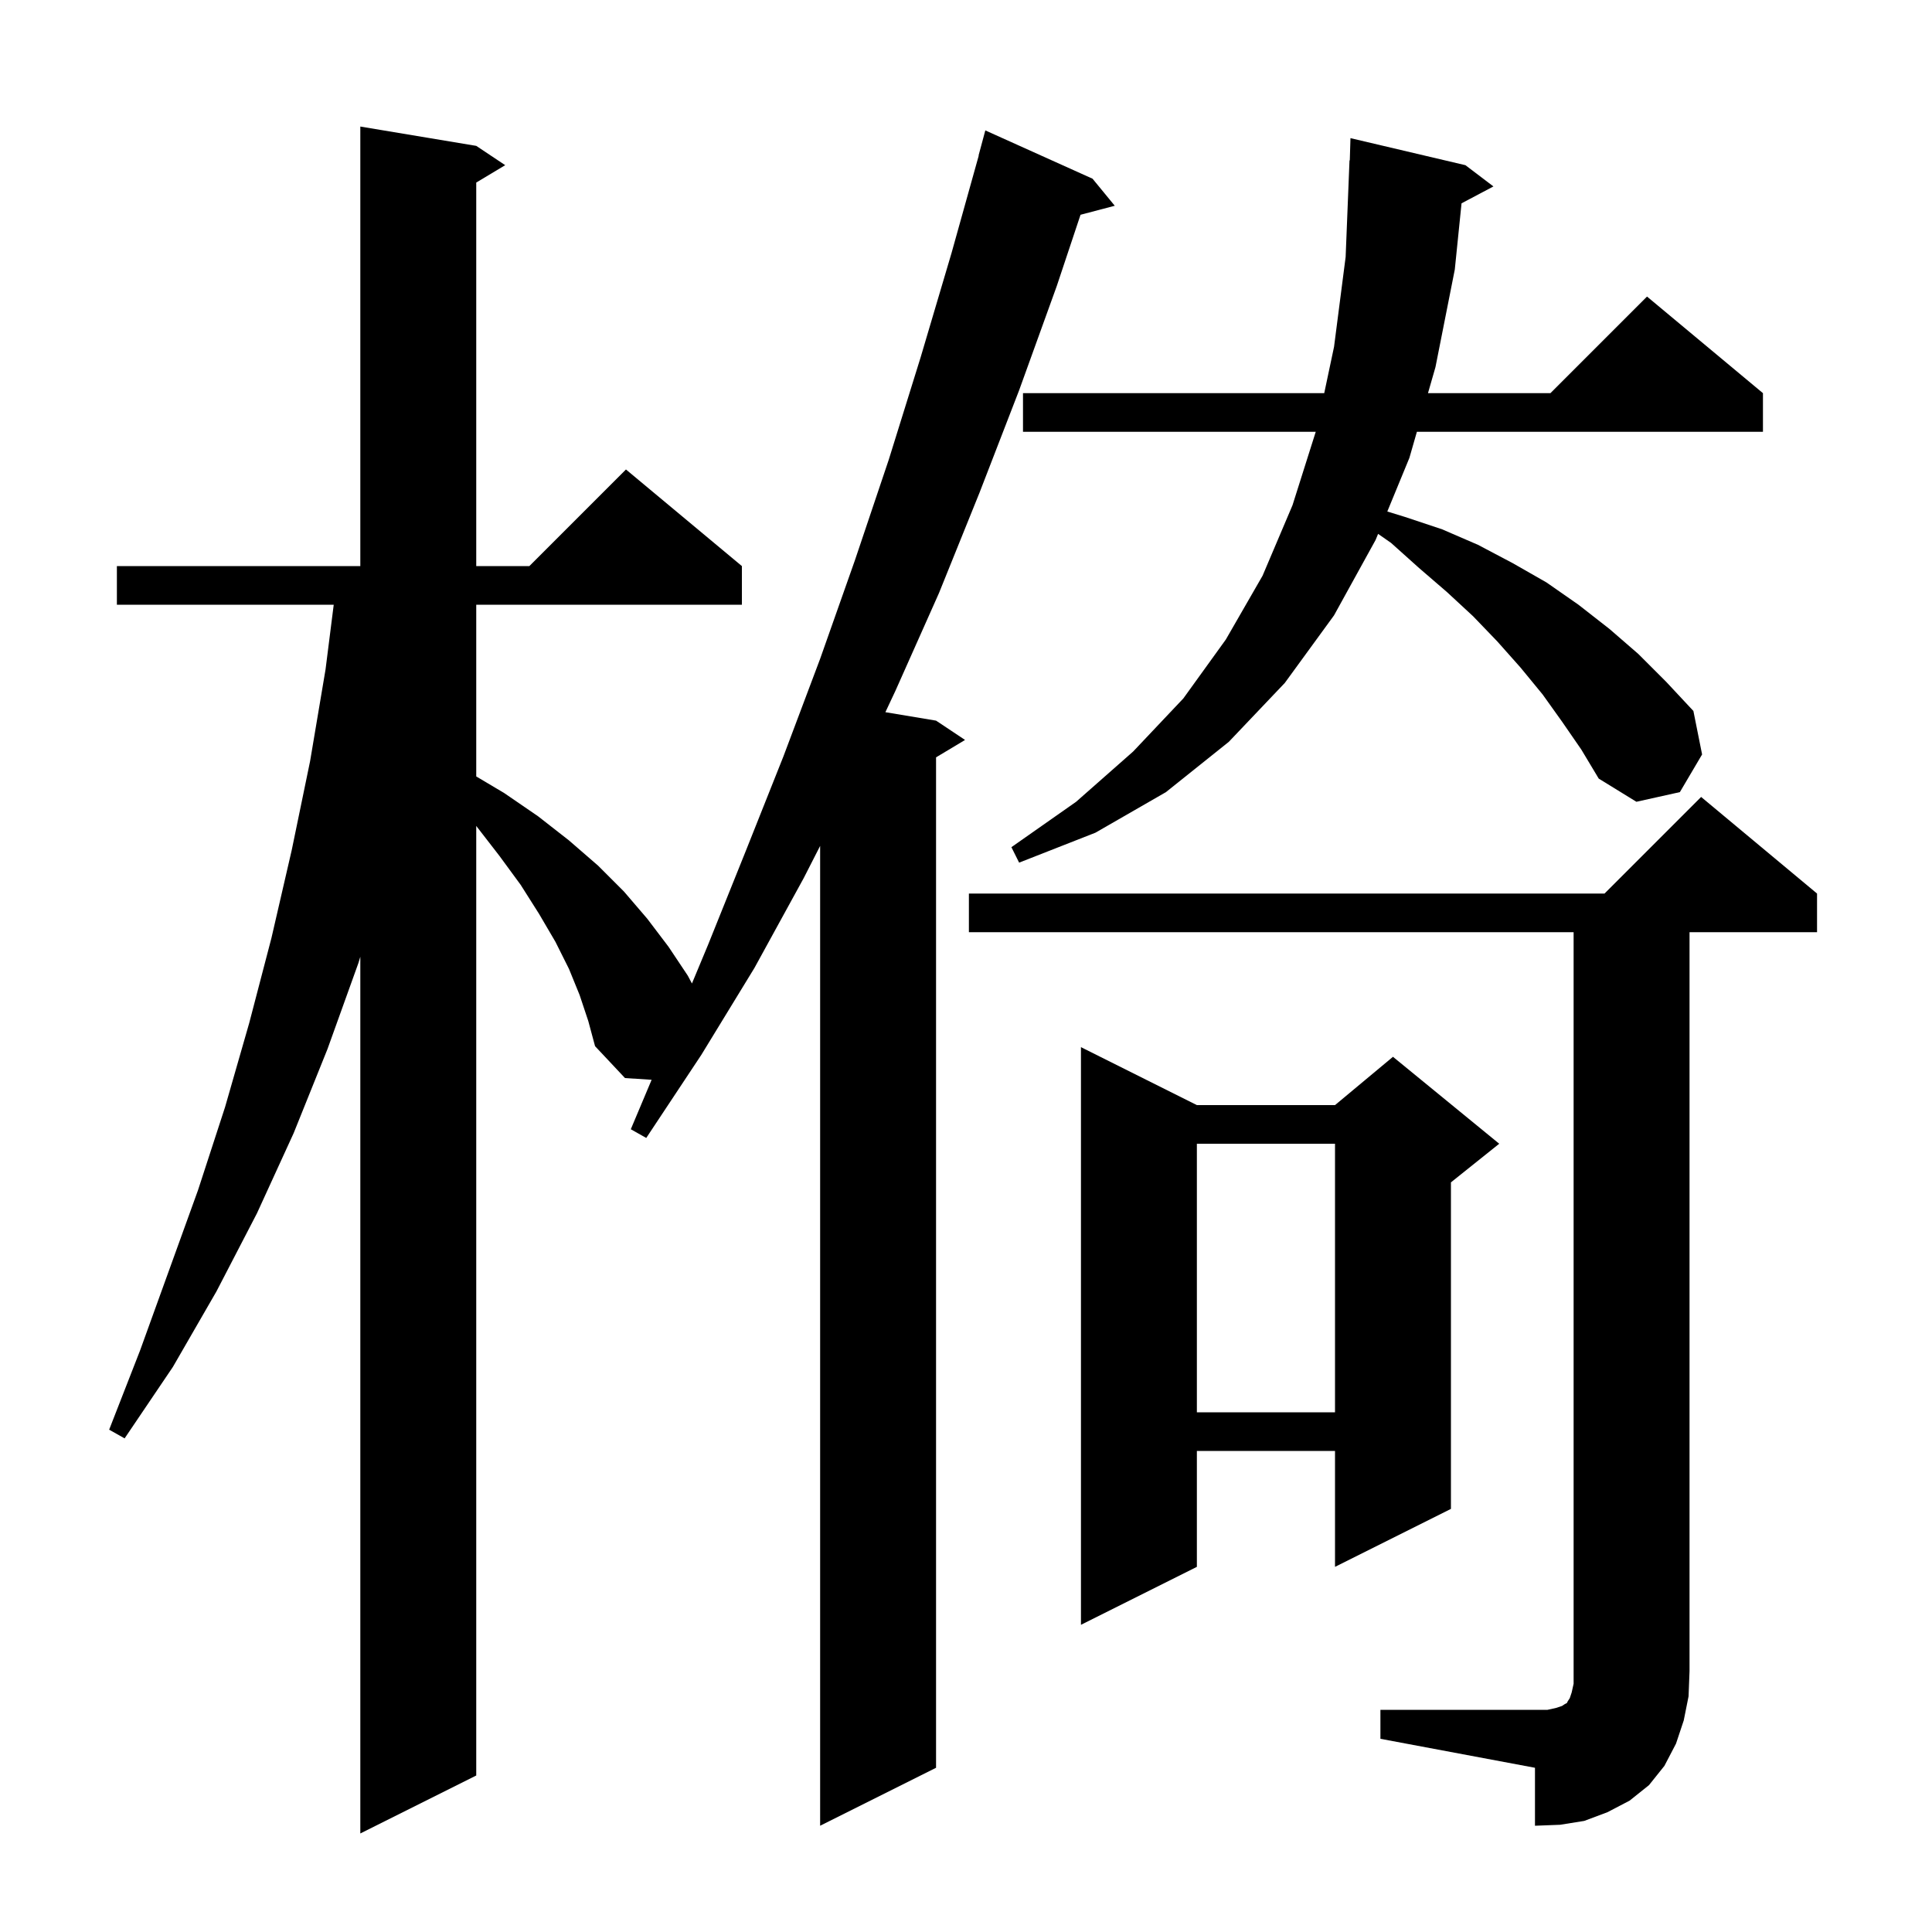 <svg xmlns="http://www.w3.org/2000/svg" xmlns:xlink="http://www.w3.org/1999/xlink" version="1.1" baseProfile="full" viewBox="0 0 200 200" width="200" height="200">
<g fill="black">
<path d="M 60.0 103.0 L 58.9 100.3 L 57.5 97.5 L 55.8 94.6 L 53.9 91.6 L 51.7 88.6 L 49.3 85.5 L 49.3 183.8 L 37.3 189.8 L 37.3 99.043 L 37.1 99.7 L 33.9 108.6 L 30.4 117.3 L 26.6 125.6 L 22.4 133.7 L 17.9 141.5 L 12.9 148.9 L 11.3 148.0 L 14.5 139.8 L 20.5 123.2 L 23.3 114.6 L 25.8 105.9 L 28.1 97.1 L 30.2 88.0 L 32.1 78.8 L 33.7 69.3 L 34.547 62.6 L 12.1 62.6 L 12.1 58.6 L 37.3 58.6 L 37.3 13.1 L 49.3 15.1 L 52.3 17.1 L 49.3 18.9 L 49.3 58.6 L 54.8 58.6 L 64.8 48.6 L 76.8 58.6 L 76.8 62.6 L 49.3 62.6 L 49.3 80.376 L 52.2 82.1 L 55.7 84.5 L 58.9 87.0 L 61.9 89.6 L 64.6 92.3 L 67.0 95.1 L 69.2 98.0 L 71.2 101.0 L 71.63 101.809 L 73.3 97.8 L 77.2 88.1 L 81.1 78.3 L 84.9 68.2 L 88.5 58.0 L 92.0 47.6 L 95.3 37.0 L 98.5 26.2 L 101.32 16.104 L 101.3 16.1 L 102.0 13.5 L 113.1 18.5 L 115.4 21.3 L 111.856 22.233 L 109.4 29.6 L 105.5 40.4 L 101.4 51.0 L 97.2 61.4 L 92.7 71.5 L 91.655 73.726 L 96.9 74.6 L 99.9 76.6 L 96.9 78.4 L 96.9 183.0 L 84.9 189.0 L 84.9 87.569 L 83.2 90.9 L 78.1 100.2 L 72.6 109.2 L 66.9 117.8 L 65.3 116.9 L 67.456 111.78 L 64.7 111.6 L 61.6 108.3 L 60.9 105.7 Z M 142.9 177.0 L 160.2 177.0 L 161.1 176.8 L 161.7 176.6 L 162.0 176.4 L 162.2 176.3 L 162.3 176.1 L 162.5 175.8 L 162.7 175.2 L 162.9 174.3 L 162.9 96.5 L 100.3 96.5 L 100.3 92.5 L 166.1 92.5 L 176.1 82.5 L 188.1 92.5 L 188.1 96.5 L 174.9 96.5 L 174.9 173.0 L 174.8 175.6 L 174.3 178.1 L 173.5 180.5 L 172.3 182.8 L 170.7 184.8 L 168.7 186.4 L 166.4 187.6 L 164.0 188.5 L 161.5 188.9 L 158.9 189.0 L 158.9 183.0 L 142.9 180.0 Z M 123.9 114.4 L 138.2 114.4 L 144.2 109.4 L 155.2 118.4 L 150.2 122.4 L 150.2 156.2 L 138.2 162.2 L 138.2 150.2 L 123.9 150.2 L 123.9 162.2 L 111.9 168.2 L 111.9 108.4 Z M 123.9 118.4 L 123.9 146.2 L 138.2 146.2 L 138.2 118.4 Z M 161.7 74.7 L 159.7 71.9 L 157.4 69.1 L 155.0 66.4 L 152.5 63.8 L 149.8 61.3 L 146.9 58.8 L 144.0 56.2 L 142.661 55.267 L 142.4 55.9 L 138.1 63.7 L 133.0 70.7 L 127.2 76.8 L 120.7 82.0 L 113.4 86.2 L 105.5 89.3 L 104.7 87.7 L 111.4 83.0 L 117.3 77.8 L 122.5 72.3 L 126.9 66.2 L 130.7 59.6 L 133.8 52.3 L 136.205 44.7 L 105.9 44.7 L 105.9 40.7 L 137.084 40.7 L 138.1 35.9 L 139.3 26.6 L 139.7 16.6 L 139.73 16.601 L 139.8 14.3 L 151.7 17.1 L 154.6 19.3 L 151.298 21.048 L 150.6 27.9 L 148.6 38.0 L 147.824 40.7 L 160.5 40.7 L 170.5 30.7 L 182.5 40.7 L 182.5 44.7 L 146.676 44.7 L 145.9 47.4 L 143.614 52.951 L 145.4 53.5 L 149.3 54.8 L 153.0 56.4 L 156.6 58.3 L 160.1 60.3 L 163.4 62.6 L 166.6 65.1 L 169.6 67.7 L 172.5 70.6 L 175.3 73.6 L 176.2 78.1 L 173.9 82.0 L 169.4 83.0 L 165.5 80.6 L 163.7 77.6 Z " />
</g>
</svg>
